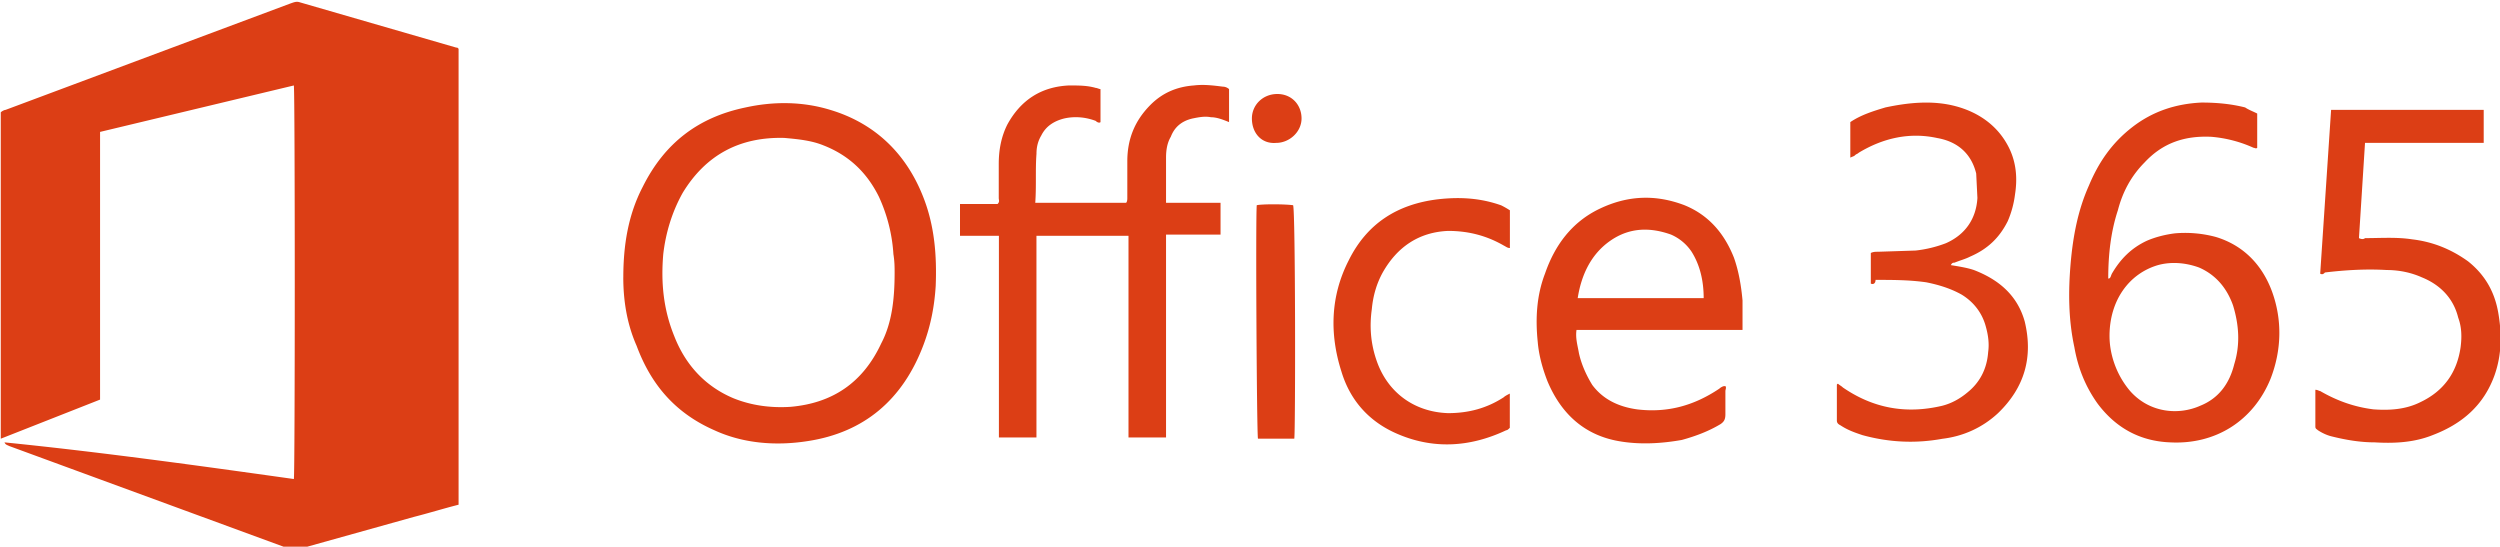 <svg xmlns="http://www.w3.org/2000/svg" viewBox="0 0 262.5 57.4" fill="#dc3e15"><path d="M30.855 50.3c.127-.513.127-40.428 0-41.327L10.507 13.85v28.107L.08 46.064V11.796c.127-.128.382-.257.5-.257L30.474.373c.382-.128.636-.257 1.017-.128l16.406 4.75c.127 0 .127 0 .254.128v47.872c-1.526.385-3.18.898-4.705 1.283L31.5 57.615a1.75 1.75 0 0 1-1.145 0L.97 46.834c-.254-.128-.382-.128-.5-.385 10.174 1.027 20.348 2.44 30.395 3.85zm74.143-25.54H100.8v-3.337h3.942c.254-.257.127-.385.127-.642v-3.594c0-1.412.254-2.824.9-4.107 1.4-2.567 3.56-3.98 6.486-4.107 1.017 0 1.908 0 2.798.257.127 0 .382.128.5.128v3.465c-.127.128-.382 0-.5-.128-1.017-.385-2.162-.513-3.307-.257-1.017.257-1.908.77-2.416 1.797-.382.642-.5 1.283-.5 1.925-.127 1.668 0 3.337-.127 5.134h9.538c.127-.128.127-.385.127-.513v-3.85c0-2.3.763-4.235 2.416-5.904 1.272-1.283 2.798-1.925 4.578-2.054 1.017-.128 2.035 0 3.052.128.254 0 .5.128.636.257v3.465c-.636-.257-1.272-.513-1.908-.513-.636-.128-1.272 0-1.908.128-1.145.257-1.908.898-2.3 1.925-.382.642-.5 1.412-.5 2.182v4.75h5.723v3.337h-5.723v21.305h-3.942V24.76h-9.665v21.177h-3.942V24.76h.127zm-39.55 4.362c0-3.337.5-6.546 2.035-9.497 2.3-4.62 5.85-7.316 10.8-8.342 2.925-.642 5.977-.642 8.902.257 4.705 1.412 8.012 4.62 9.792 9.24 1.145 2.952 1.4 6.032 1.272 9.24-.127 2.054-.5 4.107-1.272 6.16-2.162 5.775-6.232 9.24-12.2 10.14-3.307.513-6.74.257-9.792-1.155-4.07-1.797-6.613-4.75-8.14-8.856-1.017-2.3-1.4-4.75-1.4-7.187zm28.487-.513c0-.513 0-1.155-.127-1.925-.127-2.054-.636-4.107-1.526-6.032-1.272-2.567-3.18-4.364-5.85-5.4-1.272-.513-2.67-.642-4.07-.77-4.705-.128-8.266 1.797-10.683 5.775-1.145 2.054-1.78 4.235-2.035 6.417-.254 2.952 0 5.775 1.145 8.6 1.145 2.952 3.18 5.262 6.232 6.546 1.908.77 3.942 1.027 5.977.898 4.45-.385 7.63-2.567 9.538-6.674 1.145-2.182 1.4-4.75 1.4-7.444zm143.072-16.685v3.594c-.127.128-.254 0-.382 0a13.42 13.42 0 0 0-4.45-1.155c-2.798-.128-5.087.642-6.995 2.695-1.4 1.412-2.3 3.08-2.798 5.005-.763 2.3-1.017 4.75-1.017 7.187.254 0 .254-.257.382-.513.9-1.54 2.035-2.695 3.688-3.465.9-.385 1.908-.642 2.925-.77a12.38 12.38 0 0 1 4.324.385c2.925.898 4.833 2.952 5.85 5.647 1.145 3.08 1.017 6.3-.127 9.24-1.78 4.364-5.723 6.93-10.556 6.674-3.18-.128-5.723-1.54-7.63-4.107-1.272-1.797-2.035-3.722-2.416-5.904-.636-2.952-.636-5.904-.382-8.856.254-2.824.763-5.52 1.908-8.086 1.017-2.44 2.416-4.492 4.578-6.16s4.578-2.44 7.25-2.567c1.526 0 3.052.128 4.578.513.382.257.763.385 1.272.642zM221.5 35.283c0 1.797.636 3.98 2.162 5.775 2.035 2.3 5.087 2.567 7.376 1.54 1.908-.77 3.052-2.3 3.56-4.364.636-2.054.5-4.107-.127-6.16-.636-1.797-1.78-3.2-3.56-3.98-1.4-.513-2.925-.642-4.324-.257-3.052.898-5.087 3.722-5.087 7.444zm22.12-6.546l1.145-17.198h16.024v3.465h-12.463l-.636 10c.254.128.5.128.636 0 1.653 0 3.307-.128 4.96.128 2.162.257 4.07 1.027 5.85 2.3 1.78 1.412 2.798 3.2 3.18 5.4s.382 4.364-.382 6.546c-1.145 3.2-3.434 5.134-6.486 6.3-1.908.77-3.942.898-6.104.77-1.526 0-3.052-.257-4.578-.642-.5-.128-1.017-.385-1.4-.642-.127-.128-.254-.128-.254-.385v-3.85c.254 0 .382.128.5.128 1.78 1.027 3.56 1.668 5.596 1.925 1.78.128 3.434 0 4.96-.77 2.416-1.155 3.815-3.08 4.197-5.775.127-1.027.127-2.054-.254-3.08-.5-2.054-1.908-3.465-3.815-4.235-1.145-.513-2.416-.77-3.688-.77-2.162-.128-4.324 0-6.486.257-.127.128-.254.257-.5.128zm-60.664 5.903h-17.423c-.127.898.127 1.668.254 2.44.254 1.155.763 2.3 1.4 3.337 1.145 1.54 2.798 2.3 4.705 2.567 3.18.385 5.977-.385 8.648-2.182.127-.128.382-.257.5-.257h.127c.127.128 0 .385 0 .513v2.44c0 .513-.127.77-.5 1.027-1.272.77-2.67 1.283-4.07 1.668-2.162.385-4.45.513-6.613.128-3.688-.642-6.104-2.952-7.503-6.3-.5-1.283-.9-2.695-1.017-4.107-.254-2.44-.127-4.877.763-7.187 1.017-2.952 2.798-5.4 5.723-6.802s5.85-1.54 8.902-.385c2.543 1.027 4.197 2.952 5.214 5.52.5 1.412.763 2.952.9 4.492v3.08zm-4.07-3.337c0-1.797-.382-3.465-1.272-4.877a4.98 4.98 0 0 0-2.162-1.797c-2.162-.77-4.324-.77-6.36.642s-3.052 3.594-3.434 6.032h13.226zm17.55-1.54v-3.2c.254-.128.5-.128.763-.128l3.942-.128a12.81 12.81 0 0 0 3.18-.77c2.035-.898 3.18-2.567 3.307-4.75l-.127-2.567c-.5-2.054-1.908-3.337-4.07-3.722-2.925-.642-5.723 0-8.266 1.54-.127.128-.254.128-.382.257s-.254.128-.5.257V12.82c1.145-.77 2.416-1.155 3.688-1.54 2.416-.513 4.96-.77 7.376-.128s4.45 2.054 5.596 4.364c.763 1.54.9 3.2.636 4.877a10.27 10.27 0 0 1-.763 2.824c-.9 1.797-2.162 2.952-3.942 3.722-.5.257-1.017.385-1.653.642-.127 0-.254 0-.382.257.763.128 1.653.257 2.416.513 2.67 1.027 4.578 2.695 5.34 5.4.9 3.722 0 6.93-2.798 9.626-1.653 1.54-3.688 2.44-5.85 2.695-2.798.513-5.596.385-8.394-.385-.763-.257-1.526-.513-2.3-1.027-.254-.128-.382-.257-.382-.513v-3.722s0-.128.127-.128c.127.128.382.257.5.385 3.18 2.182 6.613 2.824 10.428 1.925 1.017-.257 1.908-.77 2.67-1.412 1.272-1.027 2.035-2.44 2.162-4.235.127-.898 0-1.797-.254-2.695-.382-1.412-1.272-2.567-2.543-3.337-1.145-.642-2.416-1.027-3.688-1.283-1.78-.257-3.56-.257-5.34-.257 0 .385-.254.513-.5.385zm-37.897-7.7v3.98c-.254 0-.382-.128-.636-.257-1.78-1.027-3.688-1.54-5.85-1.54-3.052.128-5.34 1.668-6.867 4.364-.636 1.155-1.017 2.44-1.145 3.85-.254 1.797-.127 3.594.5 5.4 1.145 3.337 3.942 5.4 7.503 5.52 2.162 0 4.07-.513 5.85-1.668.127-.128.382-.257.636-.385v3.594c-.127.128-.254.257-.382.257-3.815 1.797-7.758 2.054-11.7.257-2.798-1.283-4.705-3.465-5.596-6.417-1.272-3.98-1.145-7.957.763-11.68 1.908-3.85 5.087-5.904 9.4-6.417 2.3-.257 4.45-.128 6.613.642.254.128.5.257.9.513zm-22.638 24h-3.815c-.127-.513-.254-23.23-.127-24.514.5-.128 2.925-.128 3.815 0 .254.385.254 23.744.127 24.514zm-4.452-33.626c0-1.412 1.145-2.567 2.67-2.567s2.543 1.155 2.543 2.567-1.272 2.567-2.67 2.567c-1.526.128-2.543-1.027-2.543-2.567z"/></svg>